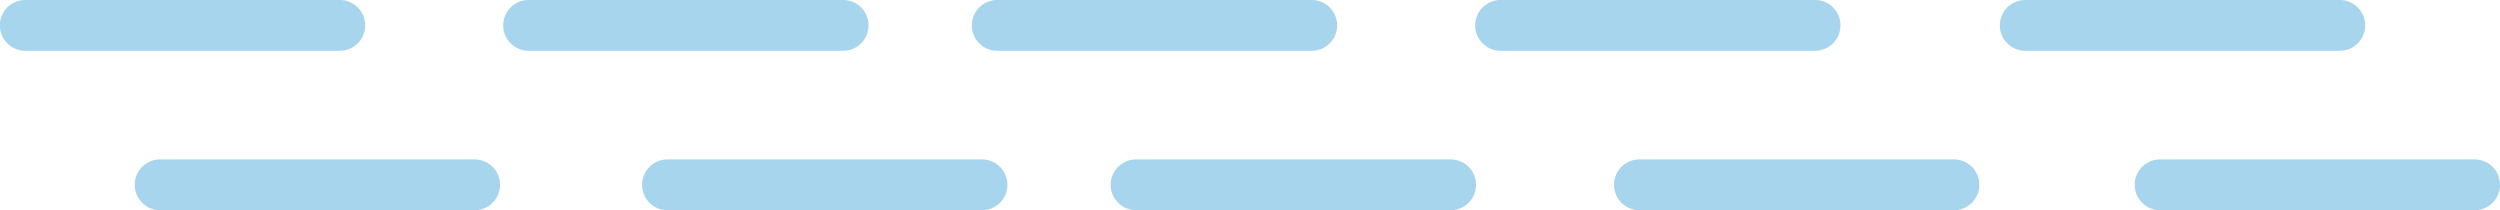 <svg xmlns="http://www.w3.org/2000/svg" width="371.935" height="31.273" viewBox="0 0 371.935 31.273"><defs><style>.a{fill:#a7d5ed;}</style></defs><g transform="translate(0 31.273) rotate(-90)"><path class="a" d="M3.777,54.331A3.768,3.768,0,0,1,0,50.57V3.761a3.777,3.777,0,0,1,7.555,0V50.57A3.77,3.77,0,0,1,3.777,54.331Z" transform="translate(0 20.06)"/><path class="a" d="M3.777,54.331A3.768,3.768,0,0,1,0,50.57V3.761a3.777,3.777,0,0,1,7.555,0V50.57A3.77,3.77,0,0,1,3.777,54.331Z" transform="translate(23.718 0)"/><path class="a" d="M3.777,54.331A3.768,3.768,0,0,1,0,50.57V3.761a3.777,3.777,0,0,1,7.555,0V50.57A3.77,3.77,0,0,1,3.777,54.331Z" transform="translate(0 95.539)"/><path class="a" d="M3.777,54.331A3.768,3.768,0,0,1,0,50.57V3.761a3.777,3.777,0,0,1,7.555,0V50.57A3.77,3.77,0,0,1,3.777,54.331Z" transform="translate(23.718 74.882)"/><path class="a" d="M3.777,54.331A3.768,3.768,0,0,1,0,50.57V3.761a3.777,3.777,0,0,1,7.555,0V50.57A3.77,3.77,0,0,1,3.777,54.331Z" transform="translate(0 165.257)"/><path class="a" d="M3.777,54.331A3.768,3.768,0,0,1,0,50.57V3.761a3.777,3.777,0,0,1,7.555,0V50.57A3.77,3.77,0,0,1,3.777,54.331Z" transform="translate(23.718 144.6)"/><path class="a" d="M3.777,54.331A3.768,3.768,0,0,1,0,50.57V3.761a3.777,3.777,0,0,1,7.555,0V50.57A3.77,3.77,0,0,1,3.777,54.331Z" transform="translate(0 240.14)"/><path class="a" d="M3.777,54.331A3.768,3.768,0,0,1,0,50.57V3.761a3.777,3.777,0,0,1,7.555,0V50.57A3.77,3.77,0,0,1,3.777,54.331Z" transform="translate(23.718 219.483)"/><path class="a" d="M3.777,54.331A3.768,3.768,0,0,1,0,50.57V3.761a3.777,3.777,0,0,1,7.555,0V50.57A3.77,3.77,0,0,1,3.777,54.331Z" transform="translate(0 317.604)"/><path class="a" d="M3.777,54.331A3.768,3.768,0,0,1,0,50.57V3.761a3.777,3.777,0,0,1,7.555,0V50.57A3.77,3.77,0,0,1,3.777,54.331Z" transform="translate(23.718 297.544)"/></g></svg>